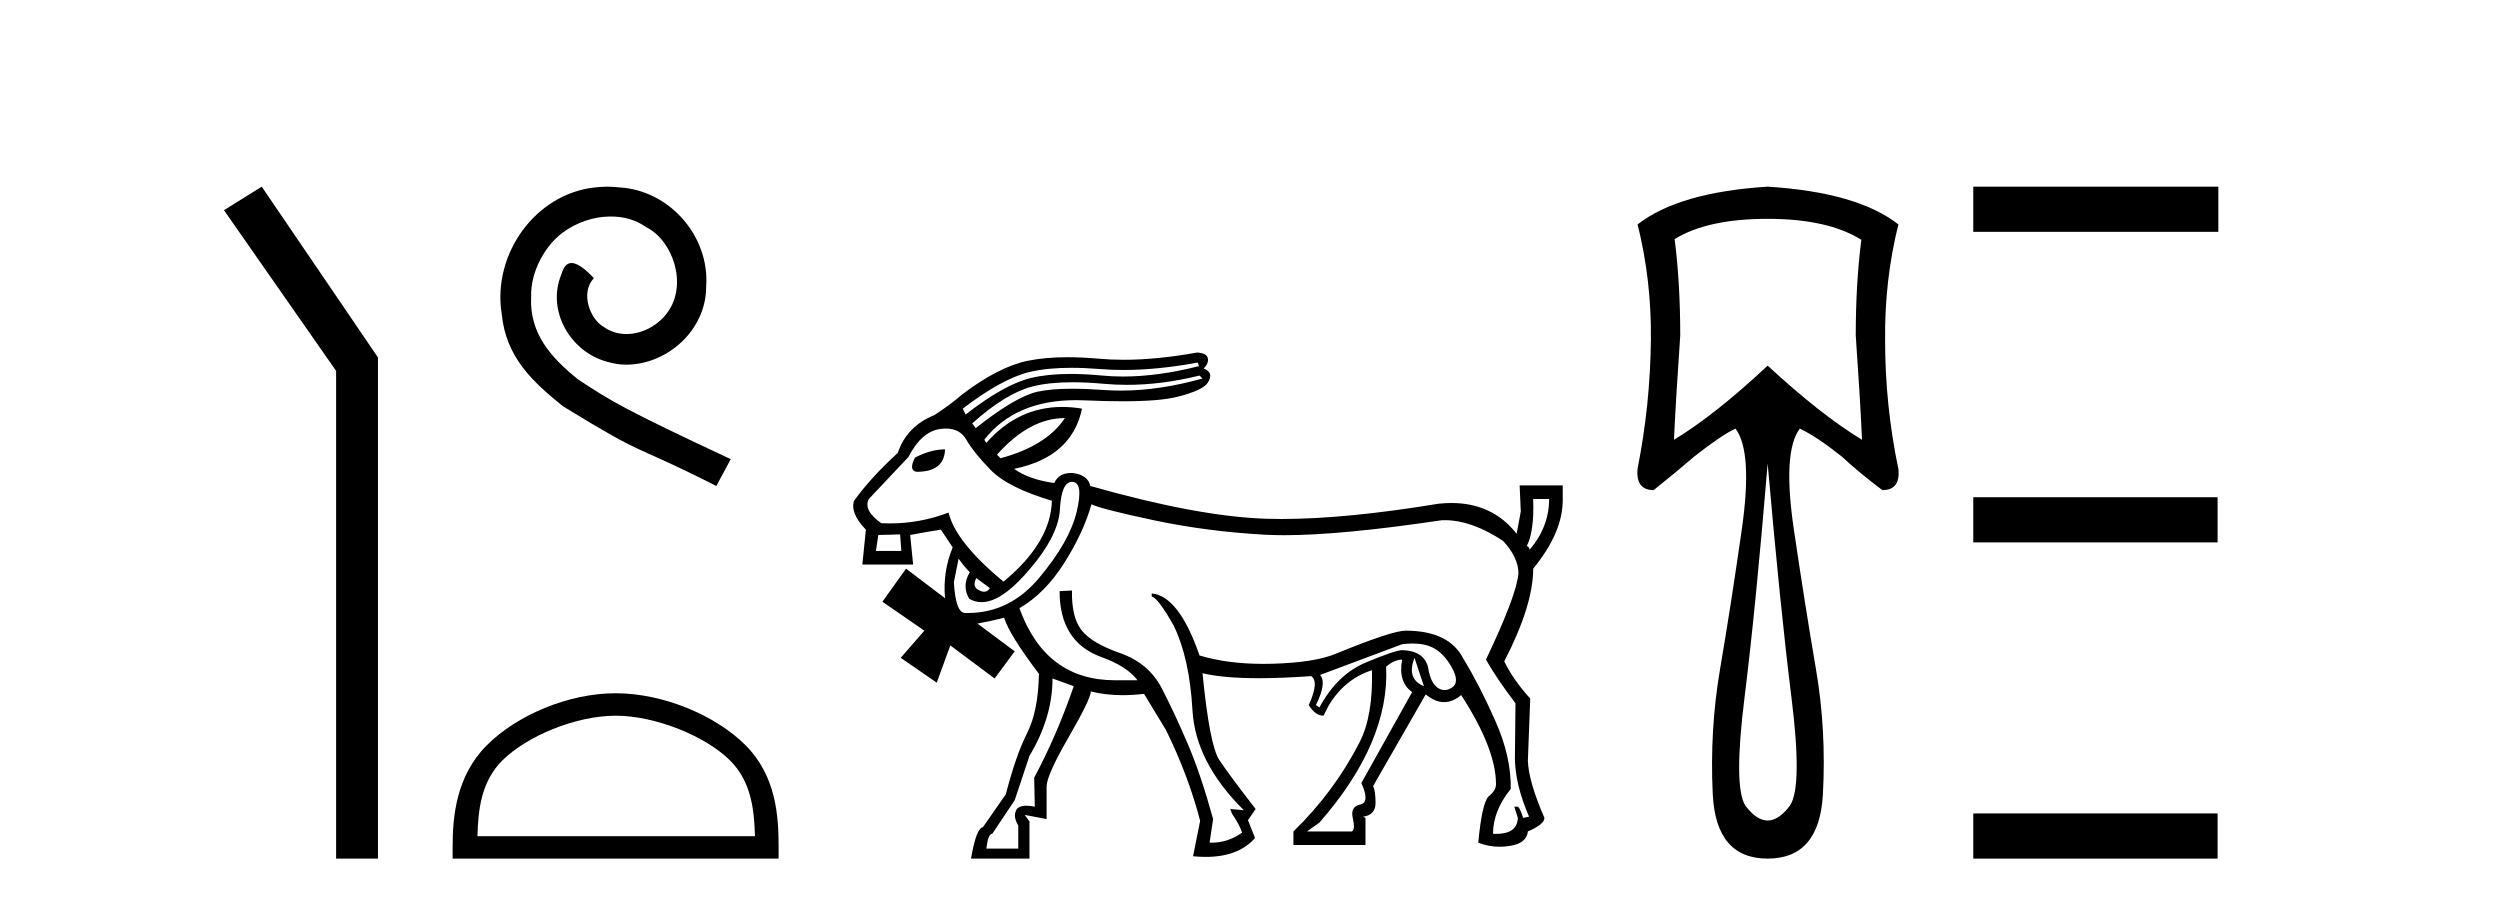 <?xml version='1.0' encoding='UTF-8' standalone='yes'?><svg xmlns='http://www.w3.org/2000/svg' xmlns:xlink='http://www.w3.org/1999/xlink' width='113.0' height='41.0' ><path d='M 11.83 8.437 L 10.124 9.501 L 15.192 16.765 L 15.192 38.809 L 17.084 38.809 L 17.084 16.157 L 11.83 8.437 Z' style='fill:#000000;stroke:none' /><path d='M 27.459 8.437 C 27.271 8.437 27.083 8.454 26.895 8.471 C 24.179 8.761 22.249 11.512 22.676 14.177 C 22.864 16.158 24.094 17.269 25.443 18.362 C 29.458 20.822 28.33 19.917 32.379 21.967 L 33.028 20.754 C 28.211 18.499 27.63 18.14 26.127 17.149 C 24.897 16.158 23.923 15.065 24.008 13.408 C 23.974 12.263 24.658 11.085 25.426 10.521 C 26.041 10.06 26.827 9.786 27.596 9.786 C 28.177 9.786 28.723 9.923 29.202 10.265 C 30.415 10.863 31.081 12.844 30.192 14.091 C 29.782 14.689 29.048 15.099 28.313 15.099 C 27.955 15.099 27.596 14.997 27.288 14.775 C 26.673 14.433 26.212 13.237 26.844 12.571 C 26.554 12.263 26.144 11.888 25.836 11.888 C 25.631 11.888 25.478 12.041 25.375 12.4 C 24.692 14.04 25.785 15.902 27.425 16.346 C 27.715 16.432 28.006 16.483 28.296 16.483 C 30.175 16.483 31.918 14.911 31.918 12.964 C 32.089 10.692 30.278 8.608 28.006 8.471 C 27.835 8.454 27.647 8.437 27.459 8.437 Z' style='fill:#000000;stroke:none' /><path d='M 27.826 32.35 C 29.638 32.35 31.906 33.281 33.004 34.378 C 33.964 35.339 34.09 36.612 34.125 37.795 L 21.58 37.795 C 21.615 36.612 21.74 35.339 22.701 34.378 C 23.798 33.281 26.013 32.35 27.826 32.35 ZM 27.826 31.335 C 25.676 31.335 23.362 32.329 22.007 33.684 C 20.616 35.075 20.459 36.906 20.459 38.275 L 20.459 38.809 L 35.193 38.809 L 35.193 38.275 C 35.193 36.906 35.089 35.075 33.698 33.684 C 32.342 32.329 29.976 31.335 27.826 31.335 Z' style='fill:#000000;stroke:none' /><path d='M 54.139 16.388 L 54.193 16.548 Q 52.351 17.019 50.76 17.019 Q 50.276 17.019 49.815 16.975 Q 49.047 16.902 48.392 16.902 Q 47.362 16.902 46.612 17.082 Q 45.384 17.375 43.649 18.737 L 43.516 18.47 Q 45.304 17.108 46.532 16.815 Q 47.326 16.625 48.428 16.625 Q 49.029 16.625 49.722 16.681 Q 50.233 16.723 50.779 16.723 Q 52.324 16.723 54.139 16.388 ZM 54.219 16.975 L 54.353 17.108 Q 52.405 17.655 50.673 17.655 Q 50.292 17.655 49.922 17.629 Q 49.114 17.571 48.472 17.571 Q 47.478 17.571 46.879 17.709 Q 45.891 17.936 44.103 19.351 L 43.943 19.137 Q 45.464 17.776 46.665 17.469 Q 47.412 17.278 48.484 17.278 Q 49.136 17.278 49.908 17.349 Q 50.419 17.395 50.944 17.395 Q 52.518 17.395 54.219 16.975 ZM 48.133 18.897 Q 47.306 20.151 45.224 20.712 L 45.064 20.552 Q 46.532 18.897 48.133 18.897 ZM 42.715 20.311 Q 42.074 20.311 41.354 20.685 Q 41.06 21.272 41.434 21.326 Q 42.688 21.326 42.715 20.311 ZM 70.021 22.554 Q 70.021 23.808 69.14 24.849 Q 69.114 24.689 69.007 24.689 Q 69.354 24.022 69.3 22.554 ZM 40.686 24.155 L 40.74 24.903 L 39.592 24.903 L 39.699 24.182 L 40.686 24.155 ZM 42.754 19.371 Q 43.387 19.371 43.676 19.871 Q 44.023 20.472 44.797 21.259 Q 45.571 22.046 47.546 22.634 Q 47.493 24.529 45.357 26.291 Q 43.195 24.502 42.875 23.168 Q 41.59 23.658 40.224 23.658 Q 40.029 23.658 39.832 23.648 Q 39.005 23.061 39.272 22.554 L 41.06 20.658 Q 41.647 19.511 42.488 19.391 Q 42.628 19.371 42.754 19.371 ZM 44.13 26.13 L 44.743 26.584 Q 44.641 26.746 44.481 26.746 Q 44.351 26.746 44.183 26.638 Q 43.943 26.477 44.13 26.13 ZM 48.454 21.78 Q 48.988 21.78 48.667 23.128 Q 48.347 24.476 46.972 26.117 Q 45.641 27.707 43.746 27.707 Q 43.685 27.707 43.622 27.705 Q 43.195 27.705 43.115 26.317 L 43.329 25.25 Q 43.569 25.597 43.836 25.864 Q 43.462 26.477 43.809 27.065 Q 44.072 27.217 44.367 27.217 Q 45.214 27.217 46.332 25.97 Q 47.84 24.289 47.907 23.034 Q 47.973 21.78 48.454 21.78 ZM 63.935 29.734 L 64.362 31.015 Q 63.562 30.695 63.935 29.734 ZM 63.855 29.087 Q 64.362 29.087 64.723 29.253 Q 65.243 29.494 65.617 30.161 Q 65.991 30.828 65.644 31.069 Q 65.465 31.192 65.294 31.192 Q 65.132 31.192 64.976 31.082 Q 64.656 30.855 64.549 30.161 Q 64.362 29.414 63.375 29.387 Q 63.081 29.387 61.76 29.934 Q 60.439 30.481 59.638 31.976 L 59.478 31.869 Q 59.985 30.855 59.665 30.508 L 63.375 29.12 Q 63.629 29.087 63.855 29.087 ZM 63.375 29.814 Q 63.188 30.828 63.829 31.282 L 61.533 35.393 Q 61.933 36.274 61.48 36.367 Q 61.026 36.46 61.146 36.981 Q 61.266 37.501 61.106 37.581 L 59.077 37.581 L 59.638 37.181 Q 62.814 33.551 62.654 30.134 Q 63.028 29.814 63.375 29.814 ZM 49.335 22.794 Q 49.762 23.007 52.151 23.515 Q 54.54 24.022 57.169 24.169 Q 57.576 24.191 58.049 24.191 Q 60.629 24.191 65.163 23.515 Q 65.229 23.512 65.295 23.512 Q 66.521 23.512 67.939 24.449 Q 68.633 25.196 68.633 25.917 Q 68.553 26.905 67.165 29.814 Q 67.646 30.668 68.5 31.789 L 68.473 34.325 Q 68.5 35.499 69.114 36.914 L 68.847 36.968 Q 68.687 36.46 68.58 36.46 L 68.446 36.46 L 68.606 36.968 Q 68.581 37.692 67.622 37.692 Q 67.556 37.692 67.485 37.688 Q 67.485 36.647 68.286 35.66 Q 68.313 34.218 67.592 32.59 Q 66.871 30.962 66.151 29.787 Q 65.51 28.506 63.535 28.506 Q 62.921 28.506 60.385 29.547 Q 59.424 29.947 57.529 30.001 Q 57.319 30.007 57.114 30.007 Q 55.477 30.007 54.219 29.627 Q 53.285 26.931 52.057 26.824 L 52.057 26.958 Q 52.351 27.038 53.045 28.266 Q 53.765 29.734 53.899 32.096 Q 54.032 34.458 56.221 36.621 L 55.607 36.567 L 55.687 36.781 Q 56.034 37.288 56.141 37.635 Q 55.509 38.09 54.757 38.09 Q 54.715 38.09 54.673 38.089 L 54.833 37.021 Q 54.273 34.992 53.685 33.618 Q 53.098 32.243 52.511 31.109 Q 51.924 29.974 50.629 29.52 Q 49.335 29.067 48.881 28.479 Q 48.427 27.892 48.454 26.691 L 48.454 26.691 L 47.893 26.718 Q 47.893 28.987 49.735 29.681 Q 50.936 30.108 51.417 30.748 L 50.402 30.748 Q 47.253 30.748 46.078 27.492 Q 47.226 26.824 48.093 25.463 Q 48.961 24.102 49.335 22.794 ZM 47.573 30.668 L 48.534 31.015 Q 47.76 33.257 46.745 35.152 L 46.772 36.46 Q 46.555 36.419 46.392 36.419 Q 46.032 36.419 45.931 36.621 Q 45.784 36.914 46.025 37.315 L 46.025 38.356 L 44.583 38.356 Q 44.663 37.688 44.85 37.688 L 45.865 36.167 L 46.532 34.165 Q 47.573 32.43 47.573 30.668 ZM 54.112 15.934 Q 52.297 16.262 50.79 16.262 Q 50.213 16.262 49.682 16.214 Q 48.924 16.146 48.263 16.146 Q 47.244 16.146 46.452 16.308 Q 45.144 16.575 43.489 17.829 Q 43.008 18.256 42.234 18.763 Q 40.98 19.27 40.579 20.472 Q 39.352 21.593 38.604 22.634 Q 38.417 23.194 39.138 23.942 L 38.978 25.517 L 41.273 25.517 L 41.14 24.182 Q 41.967 24.022 42.528 23.942 L 43.062 24.742 Q 42.608 25.837 42.715 27.038 L 40.953 25.703 L 39.885 27.198 L 41.781 28.506 L 40.713 29.734 L 42.341 30.855 L 42.955 29.173 L 44.957 30.668 L 45.865 29.44 L 44.183 28.186 Q 45.01 28.026 45.384 27.919 Q 45.624 28.693 46.959 30.455 Q 46.932 32.136 46.425 33.137 Q 45.918 34.138 45.464 35.9 L 44.423 37.395 Q 44.13 37.421 43.889 38.809 L 46.532 38.809 L 46.532 37.128 L 46.318 36.834 L 47.306 37.021 L 47.306 35.553 Q 47.306 35.046 48.294 33.337 Q 49.281 31.629 49.308 31.255 Q 49.975 31.422 50.747 31.422 Q 51.21 31.422 51.71 31.362 L 52.698 32.99 Q 53.712 35.046 54.246 37.101 L 53.926 38.703 Q 54.225 38.732 54.498 38.732 Q 55.985 38.732 56.728 37.875 L 56.408 37.074 L 56.755 36.567 Q 55.554 35.019 55.113 34.352 Q 54.673 33.684 54.353 30.428 L 54.353 30.428 Q 55.279 30.655 56.897 30.655 Q 57.938 30.655 59.264 30.561 L 59.264 30.561 Q 59.638 30.802 59.157 31.869 Q 59.451 32.35 59.825 32.35 L 60.038 31.923 Q 60.759 30.695 62.013 30.294 L 62.013 30.294 Q 62.067 32.35 61.453 33.551 Q 60.305 35.793 58.463 37.581 L 58.463 38.195 L 61.72 38.195 L 61.72 36.968 L 61.613 36.914 Q 62.174 36.834 62.174 36.3 Q 62.174 35.766 62.067 35.526 L 64.442 31.389 Q 64.87 31.736 65.27 31.736 Q 65.67 31.736 66.044 31.416 Q 67.619 33.845 67.619 35.446 Q 67.619 35.74 67.272 36.007 Q 66.978 36.354 66.818 38.089 Q 67.278 38.273 67.783 38.273 Q 68.01 38.273 68.246 38.235 Q 69.007 38.115 69.06 37.581 Q 69.808 37.261 69.808 36.968 Q 69.087 35.313 69.06 34.378 L 69.167 31.576 Q 68.393 30.722 67.993 29.894 Q 69.3 27.358 69.3 25.703 Q 70.635 24.075 70.635 22.607 L 70.635 21.94 L 68.687 21.94 L 68.74 23.114 L 68.553 24.128 Q 67.462 22.736 65.604 22.736 Q 65.326 22.736 65.03 22.767 Q 60.838 23.458 57.932 23.458 Q 57.581 23.458 57.249 23.448 Q 54.166 23.354 49.281 21.966 Q 49.174 21.459 48.48 21.379 Q 48.448 21.378 48.417 21.378 Q 47.855 21.378 47.653 21.833 Q 46.505 21.673 45.838 21.192 Q 48.454 20.658 48.907 18.47 Q 48.447 18.394 48.014 18.394 Q 46.01 18.394 44.583 20.018 Q 44.477 19.884 44.503 19.858 Q 45.9 18.087 48.636 18.087 Q 48.828 18.087 49.028 18.096 Q 49.974 18.138 50.739 18.138 Q 52.42 18.138 53.218 17.936 Q 54.379 17.642 54.593 17.295 Q 54.887 16.841 54.406 16.655 Q 54.646 16.414 54.593 16.188 Q 54.54 15.961 54.112 15.934 Z' style='fill:#000000;stroke:none' /><path d='M 79.898 9.891 Q 82.616 9.891 84.133 10.839 Q 83.88 12.798 83.88 15.169 Q 84.07 17.855 84.164 19.878 Q 82.331 18.772 79.898 16.528 Q 77.496 18.772 75.663 19.878 Q 75.757 17.887 75.947 15.169 Q 75.947 12.798 75.694 10.807 Q 77.18 9.891 79.898 9.891 ZM 79.898 20.952 Q 80.467 27.463 80.972 31.509 Q 81.478 35.554 80.909 36.407 Q 80.403 37.087 79.898 37.087 Q 79.392 37.087 78.886 36.407 Q 78.349 35.554 78.855 31.509 Q 79.36 27.463 79.898 20.952 ZM 79.898 8.437 Q 75.884 8.69 74.019 10.143 Q 74.651 12.672 74.62 15.358 Q 74.588 18.329 74.019 21.174 Q 73.924 22.153 74.746 22.153 Q 75.694 21.395 76.579 20.636 Q 77.78 19.688 78.444 19.372 Q 79.234 20.415 78.728 23.939 Q 78.223 27.463 77.749 30.229 Q 77.275 32.994 77.417 35.902 Q 77.559 38.809 79.898 38.809 Q 82.237 38.809 82.395 35.902 Q 82.553 32.994 82.079 30.229 Q 81.604 27.463 81.083 23.939 Q 80.561 20.415 81.352 19.372 Q 82.142 19.751 83.248 20.636 Q 84.07 21.395 85.081 22.153 Q 85.903 22.153 85.808 21.205 Q 85.207 18.329 85.207 15.39 Q 85.176 12.672 85.808 10.143 Q 83.943 8.69 79.898 8.437 Z' style='fill:#000000;stroke:none' /><path d='M 89.192 8.437 L 89.192 10.479 L 100.269 10.479 L 100.269 8.437 ZM 89.192 22.475 L 89.192 24.516 L 100.235 24.516 L 100.235 22.475 ZM 89.192 36.767 L 89.192 38.809 L 100.235 38.809 L 100.235 36.767 Z' style='fill:#000000;stroke:none' /></svg>
